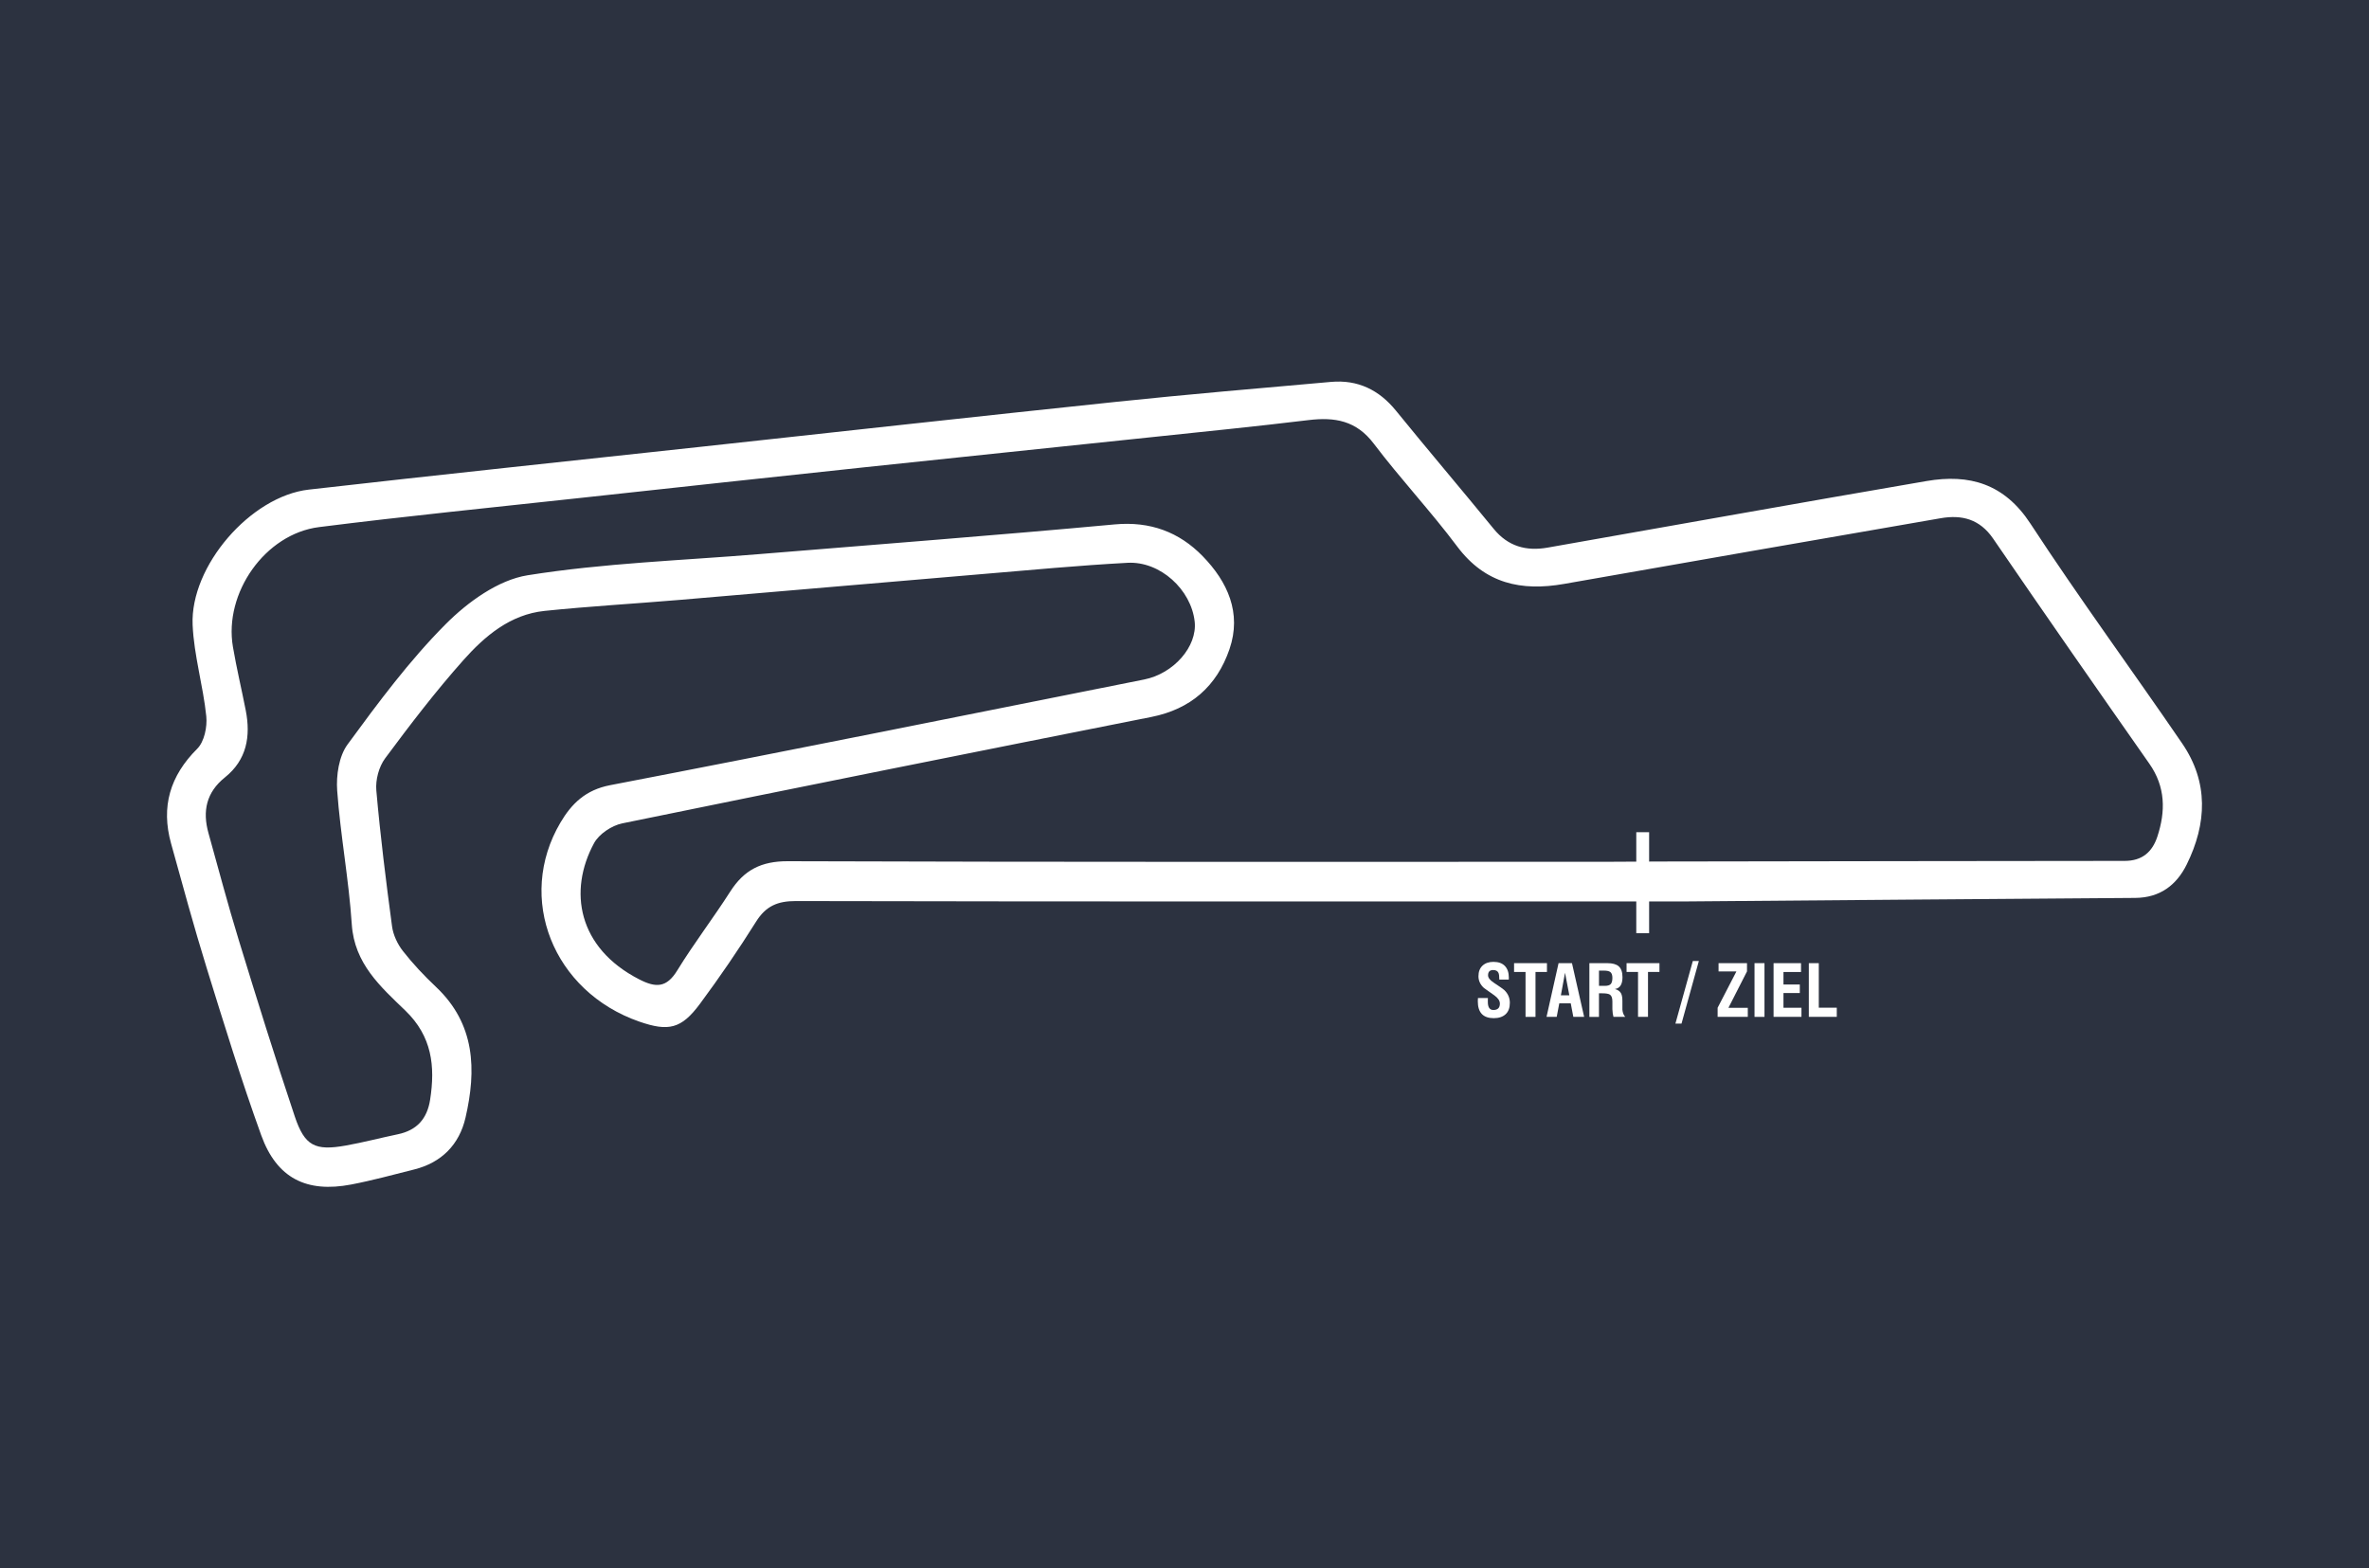 <?xml version="1.0" encoding="utf-8"?>
<!-- Generator: Adobe Illustrator 16.0.0, SVG Export Plug-In . SVG Version: 6.00 Build 0)  -->
<!DOCTYPE svg PUBLIC "-//W3C//DTD SVG 1.1//EN" "http://www.w3.org/Graphics/SVG/1.1/DTD/svg11.dtd">
<svg version="1.1" id="Ebene_1" xmlns="http://www.w3.org/2000/svg" xmlns:xlink="http://www.w3.org/1999/xlink" x="0px" y="0px"
	 width="370px" height="245px" viewBox="0 0 370 245" enable-background="new 0 0 370 245" xml:space="preserve">
<rect fill="#2C3240" width="370" height="245"/>
<g>
	<g>
		<path fill="#FFFFFF" d="M235.814,156.654c0,0.783-0.222,1.379-0.666,1.785c-0.444,0.408-1.063,0.61-1.853,0.61
			c-1.655,0-2.485-0.88-2.485-2.641c0-0.119,0.008-0.287,0.023-0.503h1.555c0,0.06-0.003,0.156-0.011,0.291c0,0.142,0,0.25,0,0.324
			c0,0.834,0.287,1.252,0.86,1.252c0.681,0,1.02-0.332,1.02-0.994c0-0.448-0.291-0.881-0.873-1.299
			c-0.537-0.381-1.074-0.76-1.611-1.142c-0.574-0.521-0.861-1.134-0.861-1.835c0-0.708,0.211-1.26,0.632-1.656
			c0.421-0.395,0.99-0.593,1.707-0.593c0.783,0,1.38,0.214,1.79,0.644c0.411,0.43,0.615,1.035,0.615,1.818
			c0,0.135-0.004,0.235-0.01,0.303h-1.479c0-0.492-0.041-0.836-0.123-1.029c-0.135-0.307-0.414-0.459-0.84-0.459
			c-0.529,0-0.794,0.275-0.794,0.828c0,0.373,0.294,0.754,0.884,1.142c0.939,0.62,1.484,1,1.633,1.142
			C235.521,155.2,235.814,155.872,235.814,156.654z"/>
		<path fill="#FFFFFF" d="M241.611,151.832h-1.791v7.016h-1.555v-7.016h-1.791v-1.376h5.135v1.376H241.611z"/>
		<path fill="#FFFFFF" d="M247.418,158.848h-1.689l-0.403-2.115h-1.79l-0.403,2.115h-1.589l1.88-8.393h2.093L247.418,158.848z
			 M245.104,155.48l-0.672-3.525l-0.648,3.525H245.104z"/>
		<path fill="#FFFFFF" d="M253.843,158.848h-1.847c-0.089-0.305-0.145-0.705-0.167-1.197c0,0.008,0-0.398,0-1.219
			c0-0.537-0.13-0.893-0.392-1.063c-0.209-0.134-0.602-0.202-1.176-0.202h-0.527v3.682h-1.498v-8.393h2.787
			c0.813,0,1.404,0.161,1.779,0.48c0.402,0.344,0.604,0.914,0.604,1.713c0,1.119-0.396,1.734-1.187,1.847
			c0.477,0.12,0.805,0.358,0.984,0.716c0.128,0.27,0.189,0.653,0.189,1.152c0,0.918,0,1.369,0,1.354
			C253.439,158.21,253.589,158.587,253.843,158.848z M251.829,152.75c0-0.448-0.112-0.753-0.335-0.917
			c-0.195-0.142-0.527-0.213-0.996-0.213h-0.762v2.383h0.896c0.453,0,0.768-0.093,0.938-0.28
			C251.742,153.537,251.829,153.212,251.829,152.75z"/>
		<path fill="#FFFFFF" d="M259.18,151.832h-1.789v7.016h-1.557v-7.016h-1.79v-1.376h5.136V151.832z"/>
		<path fill="#FFFFFF" d="M265.334,150.119l-2.708,9.781h-0.952l2.719-9.781H265.334z"/>
		<path fill="#FFFFFF" d="M272.977,158.848h-4.711v-1.421l2.933-5.673h-2.786v-1.298h4.441v1.287l-2.897,5.685h3.021V158.848
			L272.977,158.848z"/>
		<path fill="#FFFFFF" d="M275.584,158.848h-1.555v-8.393h1.555V158.848z"/>
		<path fill="#FFFFFF" d="M281.359,158.848h-4.354v-8.393h4.285v1.387h-2.741v1.948h2.552v1.332h-2.552v2.305h2.81V158.848z"/>
		<path fill="#FFFFFF" d="M286.875,158.848h-4.364v-8.393h1.556v6.96h2.809V158.848z"/>
	</g>
	<rect x="255.561" y="130" fill="#FFFFFF" width="2.006" height="15.775"/>
	<g>
		<path fill="#FFFFFF" d="M251.053,140.818c-42.248,0-84.495,0.029-126.742-0.063c-2.856-0.006-4.688,0.773-6.22,3.212
			c-2.761,4.398-5.697,8.702-8.792,12.872c-2.887,3.889-4.898,4.329-9.451,2.748c-13.462-4.677-19.286-19.289-12.311-31.098
			c1.738-2.943,3.915-5.096,7.754-5.834c27.833-5.354,55.615-10.975,83.415-16.51c4.604-0.917,8.304-5.153,7.886-9.03
			c-0.539-4.998-5.381-9.473-10.481-9.198c-7.602,0.41-15.188,1.126-22.777,1.767c-15.774,1.329-31.544,2.707-47.318,4.038
			c-6.986,0.589-13.991,0.987-20.963,1.708c-5.367,0.557-9.337,3.932-12.708,7.722c-4.333,4.875-8.314,10.077-12.202,15.321
			c-0.97,1.309-1.511,3.363-1.367,4.999c0.622,7.094,1.507,14.17,2.455,21.23c0.18,1.347,0.849,2.775,1.692,3.854
			c1.558,1.994,3.316,3.86,5.16,5.6c6.156,5.802,6.35,12.974,4.618,20.455c-0.965,4.166-3.714,6.996-7.995,8.07
			c-3.276,0.821-6.54,1.719-9.854,2.354c-6.982,1.339-11.629-0.991-14.049-7.684c-3.113-8.611-5.808-17.379-8.519-26.129
			c-1.997-6.449-3.767-12.972-5.571-19.479c-1.585-5.722-0.168-10.538,4.094-14.784c1.099-1.095,1.58-3.407,1.411-5.065
			c-0.49-4.782-1.925-9.495-2.133-14.273c-0.4-9.197,9.063-20.104,18.134-21.138c20.405-2.326,40.83-4.472,61.248-6.69
			c21.619-2.349,43.232-4.754,64.859-7.021c11.171-1.171,22.367-2.125,33.556-3.116c4.166-0.369,7.489,1.228,10.146,4.498
			c5.033,6.196,10.211,12.276,15.262,18.458c2.244,2.746,5.08,3.518,8.414,2.932c19.73-3.471,39.447-7.014,59.193-10.4
			c6.677-1.145,12.139,0.399,16.229,6.658c7.604,11.632,15.841,22.849,23.69,34.324c4.158,6.077,3.865,12.532,0.713,18.918
			c-1.598,3.233-4.189,5.192-8.041,5.22c-23.473,0.16-46.942,0.365-70.413,0.553C261.516,140.83,252.361,140.818,251.053,140.818z
			 M259.238,134.578c24.203-0.03,48.404-0.088,72.609-0.096c2.738-0.002,4.313-1.407,5.098-3.793
			c1.302-3.955,1.287-7.77-1.252-11.393c-8.184-11.681-16.336-23.384-24.393-35.153c-2.092-3.056-4.88-3.764-8.188-3.192
			c-19.609,3.39-39.217,6.813-58.817,10.261c-6.687,1.176-12.344-0.023-16.706-5.85c-4.127-5.513-8.869-10.565-13.025-16.058
			c-2.734-3.617-6.099-4.176-10.201-3.679c-8.271,1.003-16.565,1.827-24.854,2.702c-14.774,1.558-29.552,3.08-44.325,4.65
			c-14.772,1.571-29.54,3.171-44.307,4.781c-13.688,1.492-27.394,2.855-41.052,4.581c-8.433,1.065-14.878,10.309-13.447,18.7
			c0.567,3.325,1.354,6.611,2.003,9.923c0.798,4.066,0.158,7.746-3.247,10.474c-2.919,2.34-3.531,5.275-2.575,8.702
			c1.554,5.573,3.032,11.17,4.728,16.701c2.825,9.217,5.689,18.424,8.753,27.563c1.55,4.625,3.175,5.4,7.967,4.545
			c2.727-0.488,5.416-1.194,8.129-1.762c2.961-0.617,4.574-2.402,5.041-5.393c0.818-5.244,0.298-9.909-3.871-13.929
			c-3.85-3.712-7.958-7.322-8.363-13.472c-0.458-6.977-1.771-13.896-2.279-20.871c-0.174-2.391,0.267-5.383,1.618-7.228
			c4.781-6.524,9.65-13.095,15.335-18.802c3.437-3.45,8.19-6.893,12.786-7.628c11.895-1.901,24.029-2.303,36.067-3.296
			c18.544-1.529,37.099-2.935,55.625-4.649c5.551-0.515,10.083,1.196,13.749,4.965c3.87,3.979,6.129,8.852,4.182,14.528
			c-1.98,5.774-6.049,9.364-12.199,10.585c-27.56,5.471-55.112,10.977-82.637,16.623c-1.643,0.337-3.633,1.659-4.409,3.093
			c-4.041,7.461-2.547,16.344,7.045,21.27c2.617,1.344,4.279,1.336,5.949-1.385c2.589-4.219,5.62-8.164,8.287-12.336
			c2.149-3.363,4.848-4.744,9.004-4.729c42.6,0.147,85.201,0.09,127.802,0.09C252.289,134.623,258.895,134.578,259.238,134.578z"/>
	</g>
</g>
</svg>
